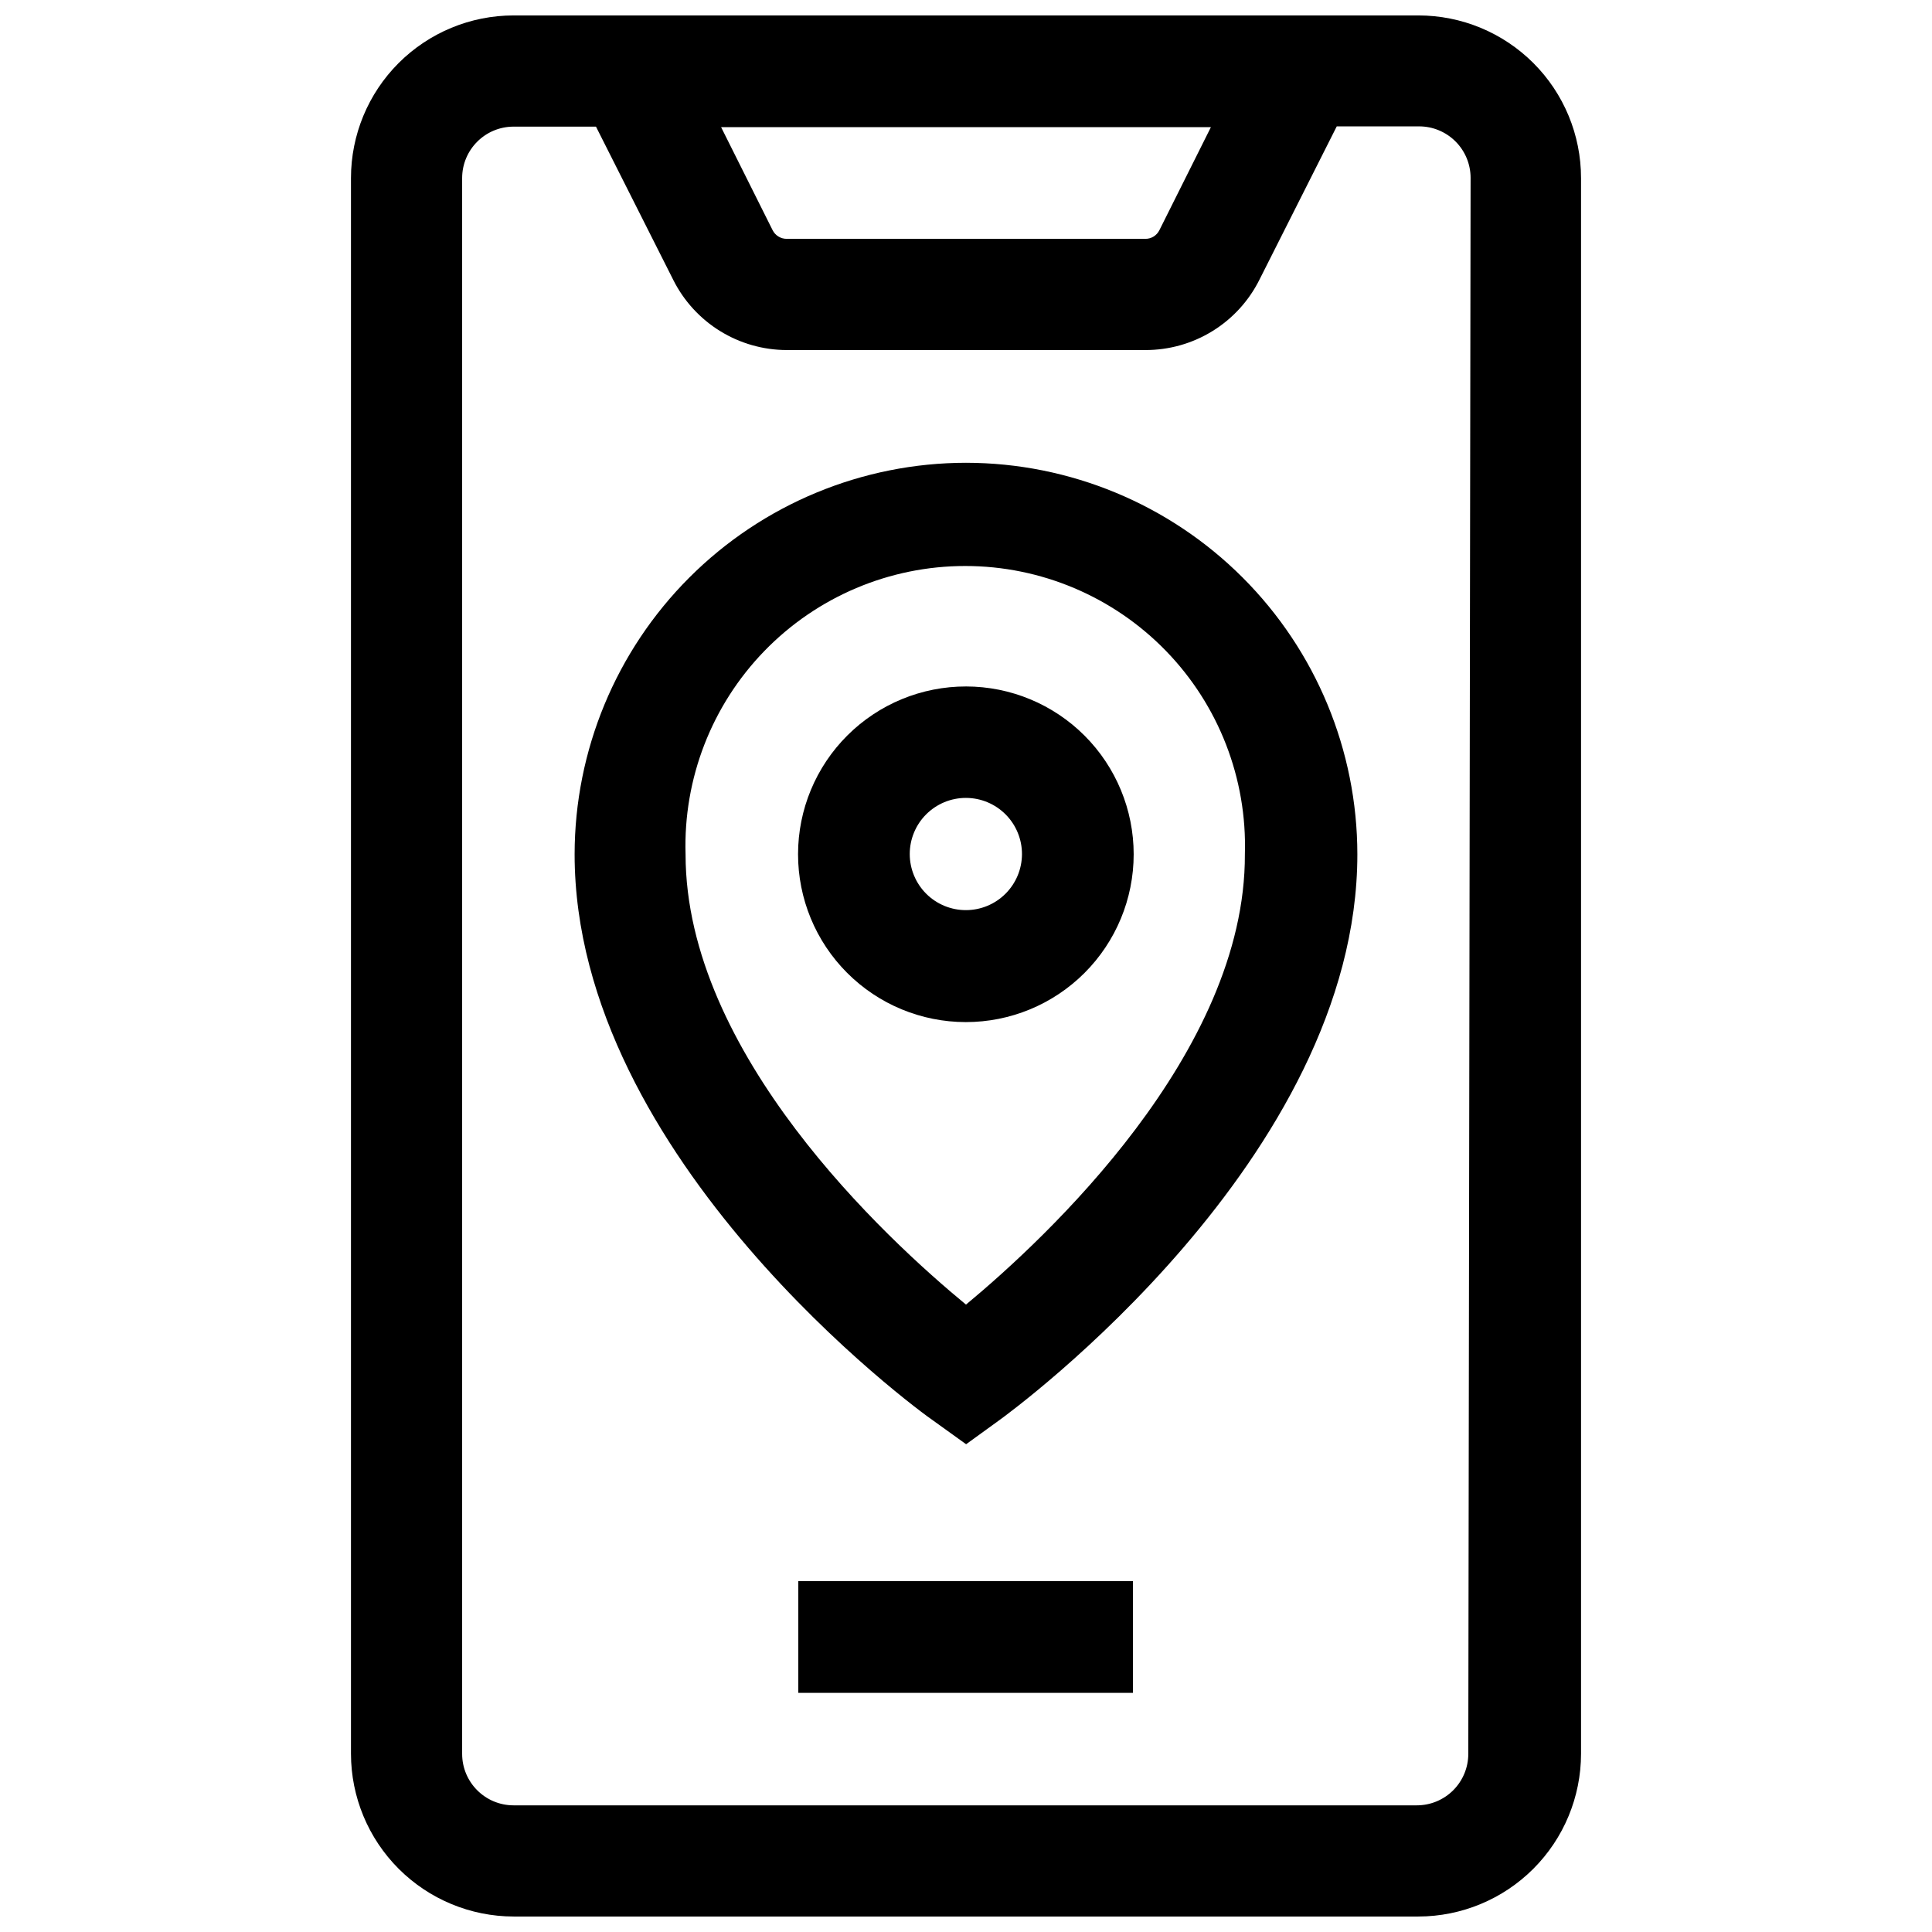 <?xml version="1.0" encoding="UTF-8"?>
<!-- Uploaded to: SVG Repo, www.svgrepo.com, Generator: SVG Repo Mixer Tools -->
<svg width="800px" height="800px" version="1.1" viewBox="144 144 512 512" xmlns="http://www.w3.org/2000/svg">
 <defs>
  <clipPath id="a">
   <path d="m237 148.09h326v503.81h-326z"/>
  </clipPath>
 </defs>
 <g clip-path="url(#a)">
  <path d="m519.88 148.09h-239.76c-11.434 0-22.398 4.543-30.484 12.625-8.082 8.086-12.625 19.051-12.625 30.484v417.59c0.016 11.43 4.566 22.383 12.645 30.465 8.082 8.078 19.035 12.629 30.465 12.645h239.76c11.43-0.016 22.383-4.566 30.465-12.645 8.082-8.082 12.629-19.035 12.645-30.465v-417.59c0-11.434-4.539-22.398-12.625-30.484-8.086-8.082-19.051-12.625-30.484-12.625zm-54.977 29.605-13.641 27.285-0.004-0.004c-0.691 1.441-2.152 2.344-3.75 2.32h-95.02c-1.59 0.008-3.047-0.891-3.75-2.32l-13.641-27.285zm68.211 431.1v-0.004c0 3.617-1.438 7.09-3.996 9.648-2.559 2.559-6.027 3.996-9.645 3.996h-239.36c-7.535 0-13.641-6.109-13.641-13.645v-417.59c0-7.535 6.106-13.641 13.641-13.641h21.828l20.465 40.586h-0.004c2.797 5.586 7.09 10.285 12.402 13.574 5.312 3.289 11.434 5.035 17.68 5.047h95.02c6.289 0.02 12.461-1.719 17.812-5.023 5.352-3.301 9.672-8.035 12.473-13.668l20.465-40.586h21.828c3.617 0 7.086 1.438 9.645 3.996 2.559 2.559 3.996 6.027 3.996 9.648z"/>
 </g>
 <path d="m355.56 563.02h88.676v29.605h-88.676z"/>
 <path d="m400.03 266.64c-27.508 0.02-53.887 10.957-73.34 30.406-19.453 19.453-30.391 45.832-30.41 73.344 0 80.695 91.129 147.47 95.02 150.07l8.73 6.277 8.664-6.277c3.887-2.797 95.02-69.574 95.02-150.07-0.02-27.5-10.945-53.867-30.383-73.316-19.441-19.453-45.801-30.398-73.301-30.434zm0 223.12c-21.281-17.531-74.348-66.574-74.348-119.37-0.609-20.047 6.93-39.48 20.891-53.875 13.965-14.395 33.164-22.52 53.219-22.52 20.055 0 39.254 8.125 53.219 22.52 13.965 14.395 21.504 33.828 20.895 53.875 0.203 52.59-52.727 101.77-73.941 119.37z"/>
 <path d="m400.03 325.92c-11.797-0.02-23.121 4.652-31.473 12.984-8.355 8.332-13.055 19.645-13.066 31.441-0.012 11.801 4.664 23.121 13 31.469 8.336 8.352 19.648 13.047 31.449 13.051 11.801 0.008 23.117-4.676 31.461-13.016 8.348-8.344 13.035-19.656 13.035-31.457 0-11.781-4.676-23.086-13-31.422-8.328-8.34-19.621-13.035-31.406-13.051zm0 59.277v-0.004c-3.949 0.02-7.746-1.535-10.551-4.32-2.801-2.789-4.379-6.574-4.387-10.527-0.004-3.949 1.562-7.742 4.356-10.535s6.586-4.363 10.539-4.356c3.949 0.004 7.738 1.586 10.523 4.387 2.785 2.805 4.34 6.598 4.324 10.551-0.02 3.922-1.586 7.676-4.356 10.445-2.773 2.773-6.527 4.34-10.449 4.356z"/>
</svg>